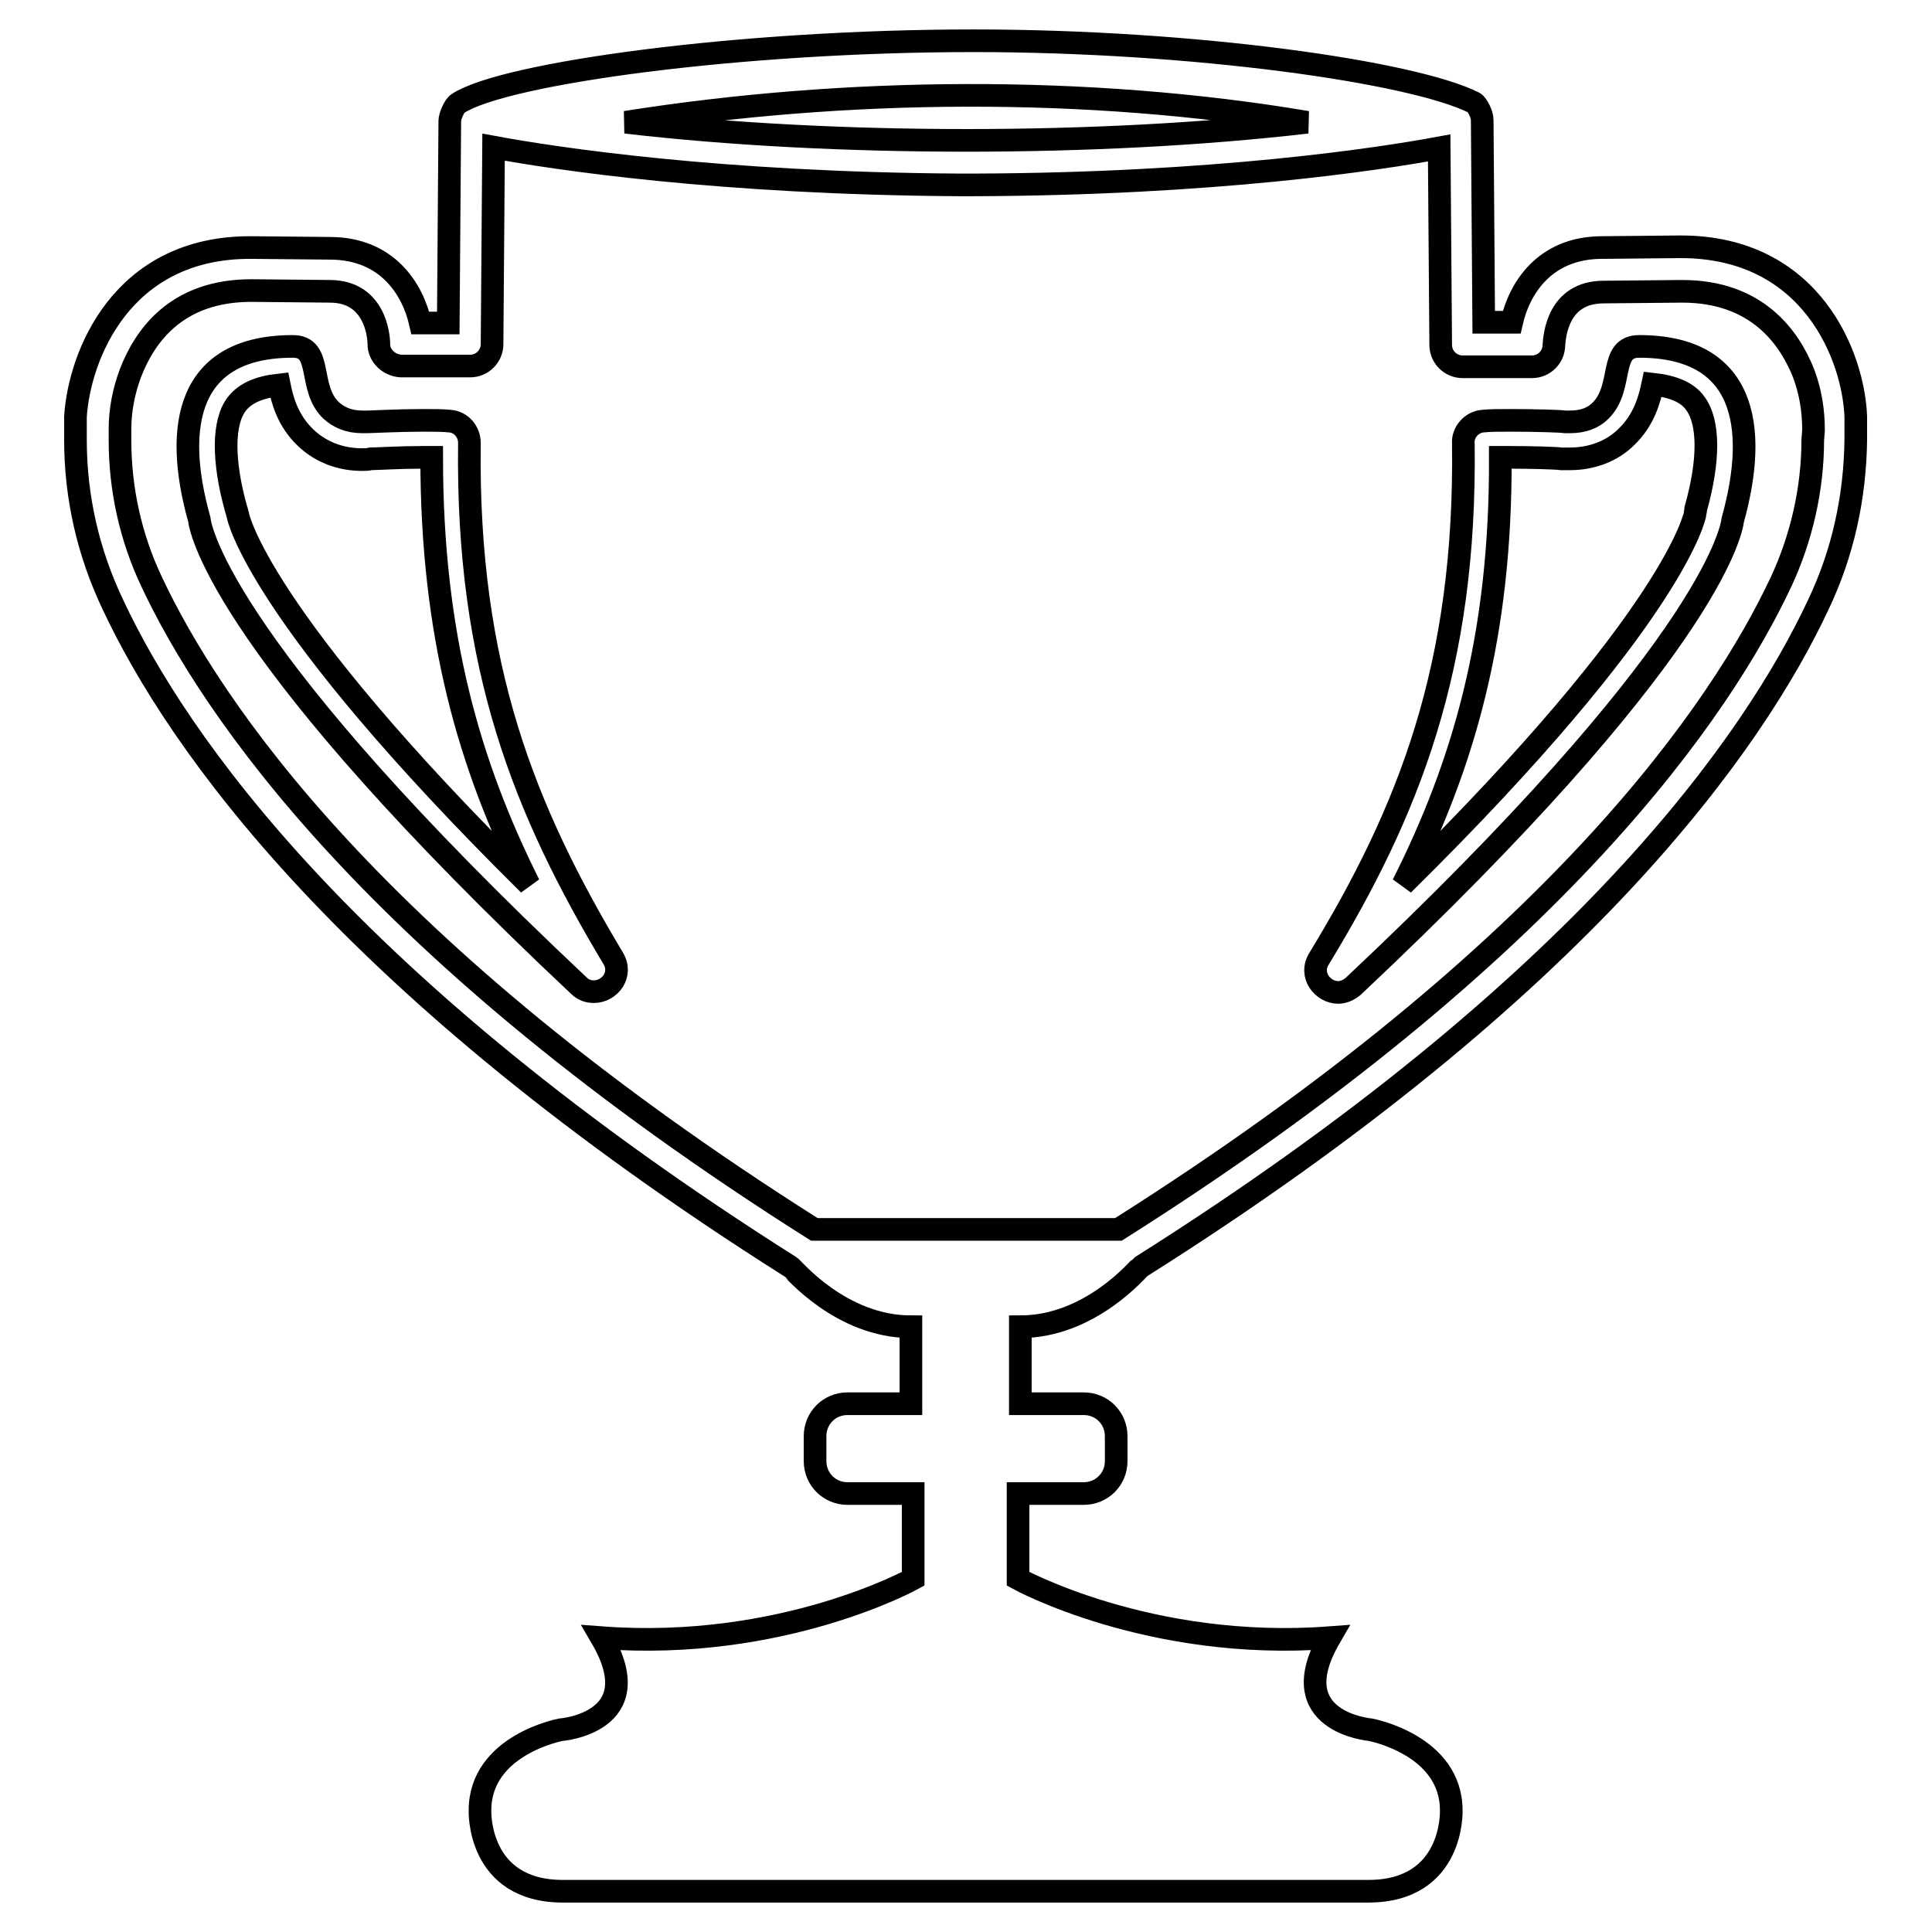 <?xml version="1.0" encoding="utf-8"?>
<!-- Svg Vector Icons : http://www.onlinewebfonts.com/icon -->
<!DOCTYPE svg PUBLIC "-//W3C//DTD SVG 1.1//EN" "http://www.w3.org/Graphics/SVG/1.1/DTD/svg11.dtd">
<svg version="1.1" xmlns="http://www.w3.org/2000/svg" xmlns:xlink="http://www.w3.org/1999/xlink" x="0px" y="0px" viewBox="0 0 256 256" enable-background="new 0 0 256 256" xml:space="preserve">
<g><g><g><g><path stroke-width="3" fill-opacity="0" stroke="#000000"  d="M62.2,58.7c0-1.5-1.1-2.8-2.6-2.9c-0.9-0.1-2.2-0.1-3.6-0.1c-3.2,0-6.8,0.2-7.3,0.2c-0.3,0-0.5,0-0.7,0c-1.8,0-3.1-0.6-4.1-1.5c-3.2-3-1-8.5-5.1-8.5c-13.9,0-15.9,10.4-12.4,22.9c0.2,1.7,3.5,17.8,50.3,61.8c0.6,0.6,1.3,0.8,2,0.8c2.1,0,3.9-2.3,2.5-4.5C69.6,107.5,61.8,88.5,62.2,58.7z M31.5,68.2c-0.1-0.3-0.1-0.5-0.2-0.7c-1.8-6.4-1.8-11.6,0.1-14c1.1-1.4,2.9-2.2,5.6-2.5c0.4,2,1.1,4.7,3.5,7c2,1.9,4.6,2.9,7.5,2.9c0.4,0,0.7,0,1.1-0.1c0.6,0,3.9-0.2,6.9-0.2c0.4,0,0.8,0,1.2,0c0,23.7,5,40.8,12.9,56.6C33.9,81.4,31.5,68.3,31.5,68.2z"/><path stroke-width="3" fill-opacity="0" stroke="#000000"  d="M217.2,45.9c-4.1,0-2,5.4-5.1,8.5c-1,1-2.3,1.5-4.1,1.5c-0.2,0-0.4,0-0.6,0c-0.5-0.1-4.1-0.2-7.3-0.2c-1.4,0-2.7,0-3.6,0.1c-1.5,0.1-2.7,1.5-2.6,2.9c0.4,29.8-7.3,48.9-19.1,68.3c-1.4,2.2,0.5,4.5,2.5,4.5c0.7,0,1.4-0.3,2-0.8c46.8-44,50.1-60.1,50.3-61.8C233.1,56.3,231.1,45.9,217.2,45.9z M224.7,67.4c0,0.3-0.1,0.5-0.1,0.7c0,0.1-2.4,13.3-38.7,49.1c8-15.9,13-32.9,12.9-56.6c0.4,0,0.8,0,1.2,0c2.9,0,6.3,0.1,6.9,0.2c0.4,0,0.8,0,1.1,0c2.9,0,5.6-1,7.5-2.9c2.4-2.3,3.1-5.1,3.5-7c2.7,0.3,4.6,1.1,5.6,2.5C226.5,55.9,226.5,61,224.7,67.4z"/><path stroke-width="3" fill-opacity="0" stroke="#000000"  d="M222.7,32.7l-10.4,0.1c-7.7,0-11,5.5-12,9.9h-3.7l-0.2-26.8c0-0.7-0.6-2-1.1-2.3c-8.2-4.1-37.2-8.2-66.3-8.2C98,5.4,66.8,9.7,60.7,13.7c-0.5,0.3-1.1,1.7-1.1,2.3l-0.2,26.8h-3.7c-1-4.4-4.3-9.9-12-9.9l-10.4-0.1C16,32.7,10.5,47.3,10,55.2v3.1c0,7.6,1.7,15,5,21.9c8.4,17.9,30.8,50.4,89.8,87.7c0.2,0.1,6.6,7.9,15.9,7.9v10.2h-8.4c-2.4,0-4.3,1.9-4.3,4.3v3.3c0,2.4,1.9,4.3,4.3,4.3h8.7v11.3c0,0-17.3,9.6-41.3,7.8c6.6,11.3-5.4,12.2-5.4,12.2s-10.7,2-10.7,10.7c0,0-0.4,10.7,11,10.7c7,0,99.7,0,106.7,0c11.4,0,11-10.7,11-10.7c0-8.7-10.7-10.7-10.7-10.7s-11.9-1-5.4-12.2c-23.9,1.8-41.3-7.8-41.3-7.8v-11.3h8.7c2.4,0,4.3-1.9,4.3-4.3v-3.3c0-2.4-1.9-4.3-4.3-4.3h-8.4v-10.2c9.3,0,15.7-7.8,15.9-7.9c59-37.2,81.4-69.8,89.8-87.7c3.3-6.9,4.9-14.3,5-21.9l0-3.1C245.6,47.3,240.1,32.7,222.7,32.7z M173.2,16.2c-27.5,3.2-62.8,3.2-90.3,0C112,11.6,144,11.3,173.2,16.2z M240.2,58.3c0,6.5-1.5,13-4.2,18.8c-7.8,16.6-29.4,48.9-87.8,85.8h-40.3c-58.4-36.9-80-69.2-87.8-85.8c-2.8-5.9-4.2-12.3-4.2-18.8v-1.4c0-2.6,0.5-5.1,1.4-7.5c1.9-4.9,6.1-10.9,16-10.9l10.4,0.1c6,0,6.5,5.9,6.5,7c0,1.6,1.4,2.8,2.9,2.9l9.2,0c1.6,0,2.9-1.3,2.9-2.9l0.2-26.1c8.1,1.5,29.8,4.8,61.7,5v0c0,0,1.9,0,1.9,0v0c31.9-0.1,53.6-3.4,61.7-4.9l0.2,26.1c0,1.6,1.3,2.9,2.9,2.9l9.2,0c1.6,0,2.9-1.3,2.9-2.9c0.1-1.2,0.5-7,6.6-7l10.4-0.1c9.9,0,14.2,6.1,16.1,10.9c0.9,2.4,1.3,4.9,1.3,7.5L240.2,58.3L240.2,58.3z"/></g></g><g></g><g></g><g></g><g></g><g></g><g></g><g></g><g></g><g></g><g></g><g></g><g></g><g></g><g></g><g></g></g></g>
</svg>